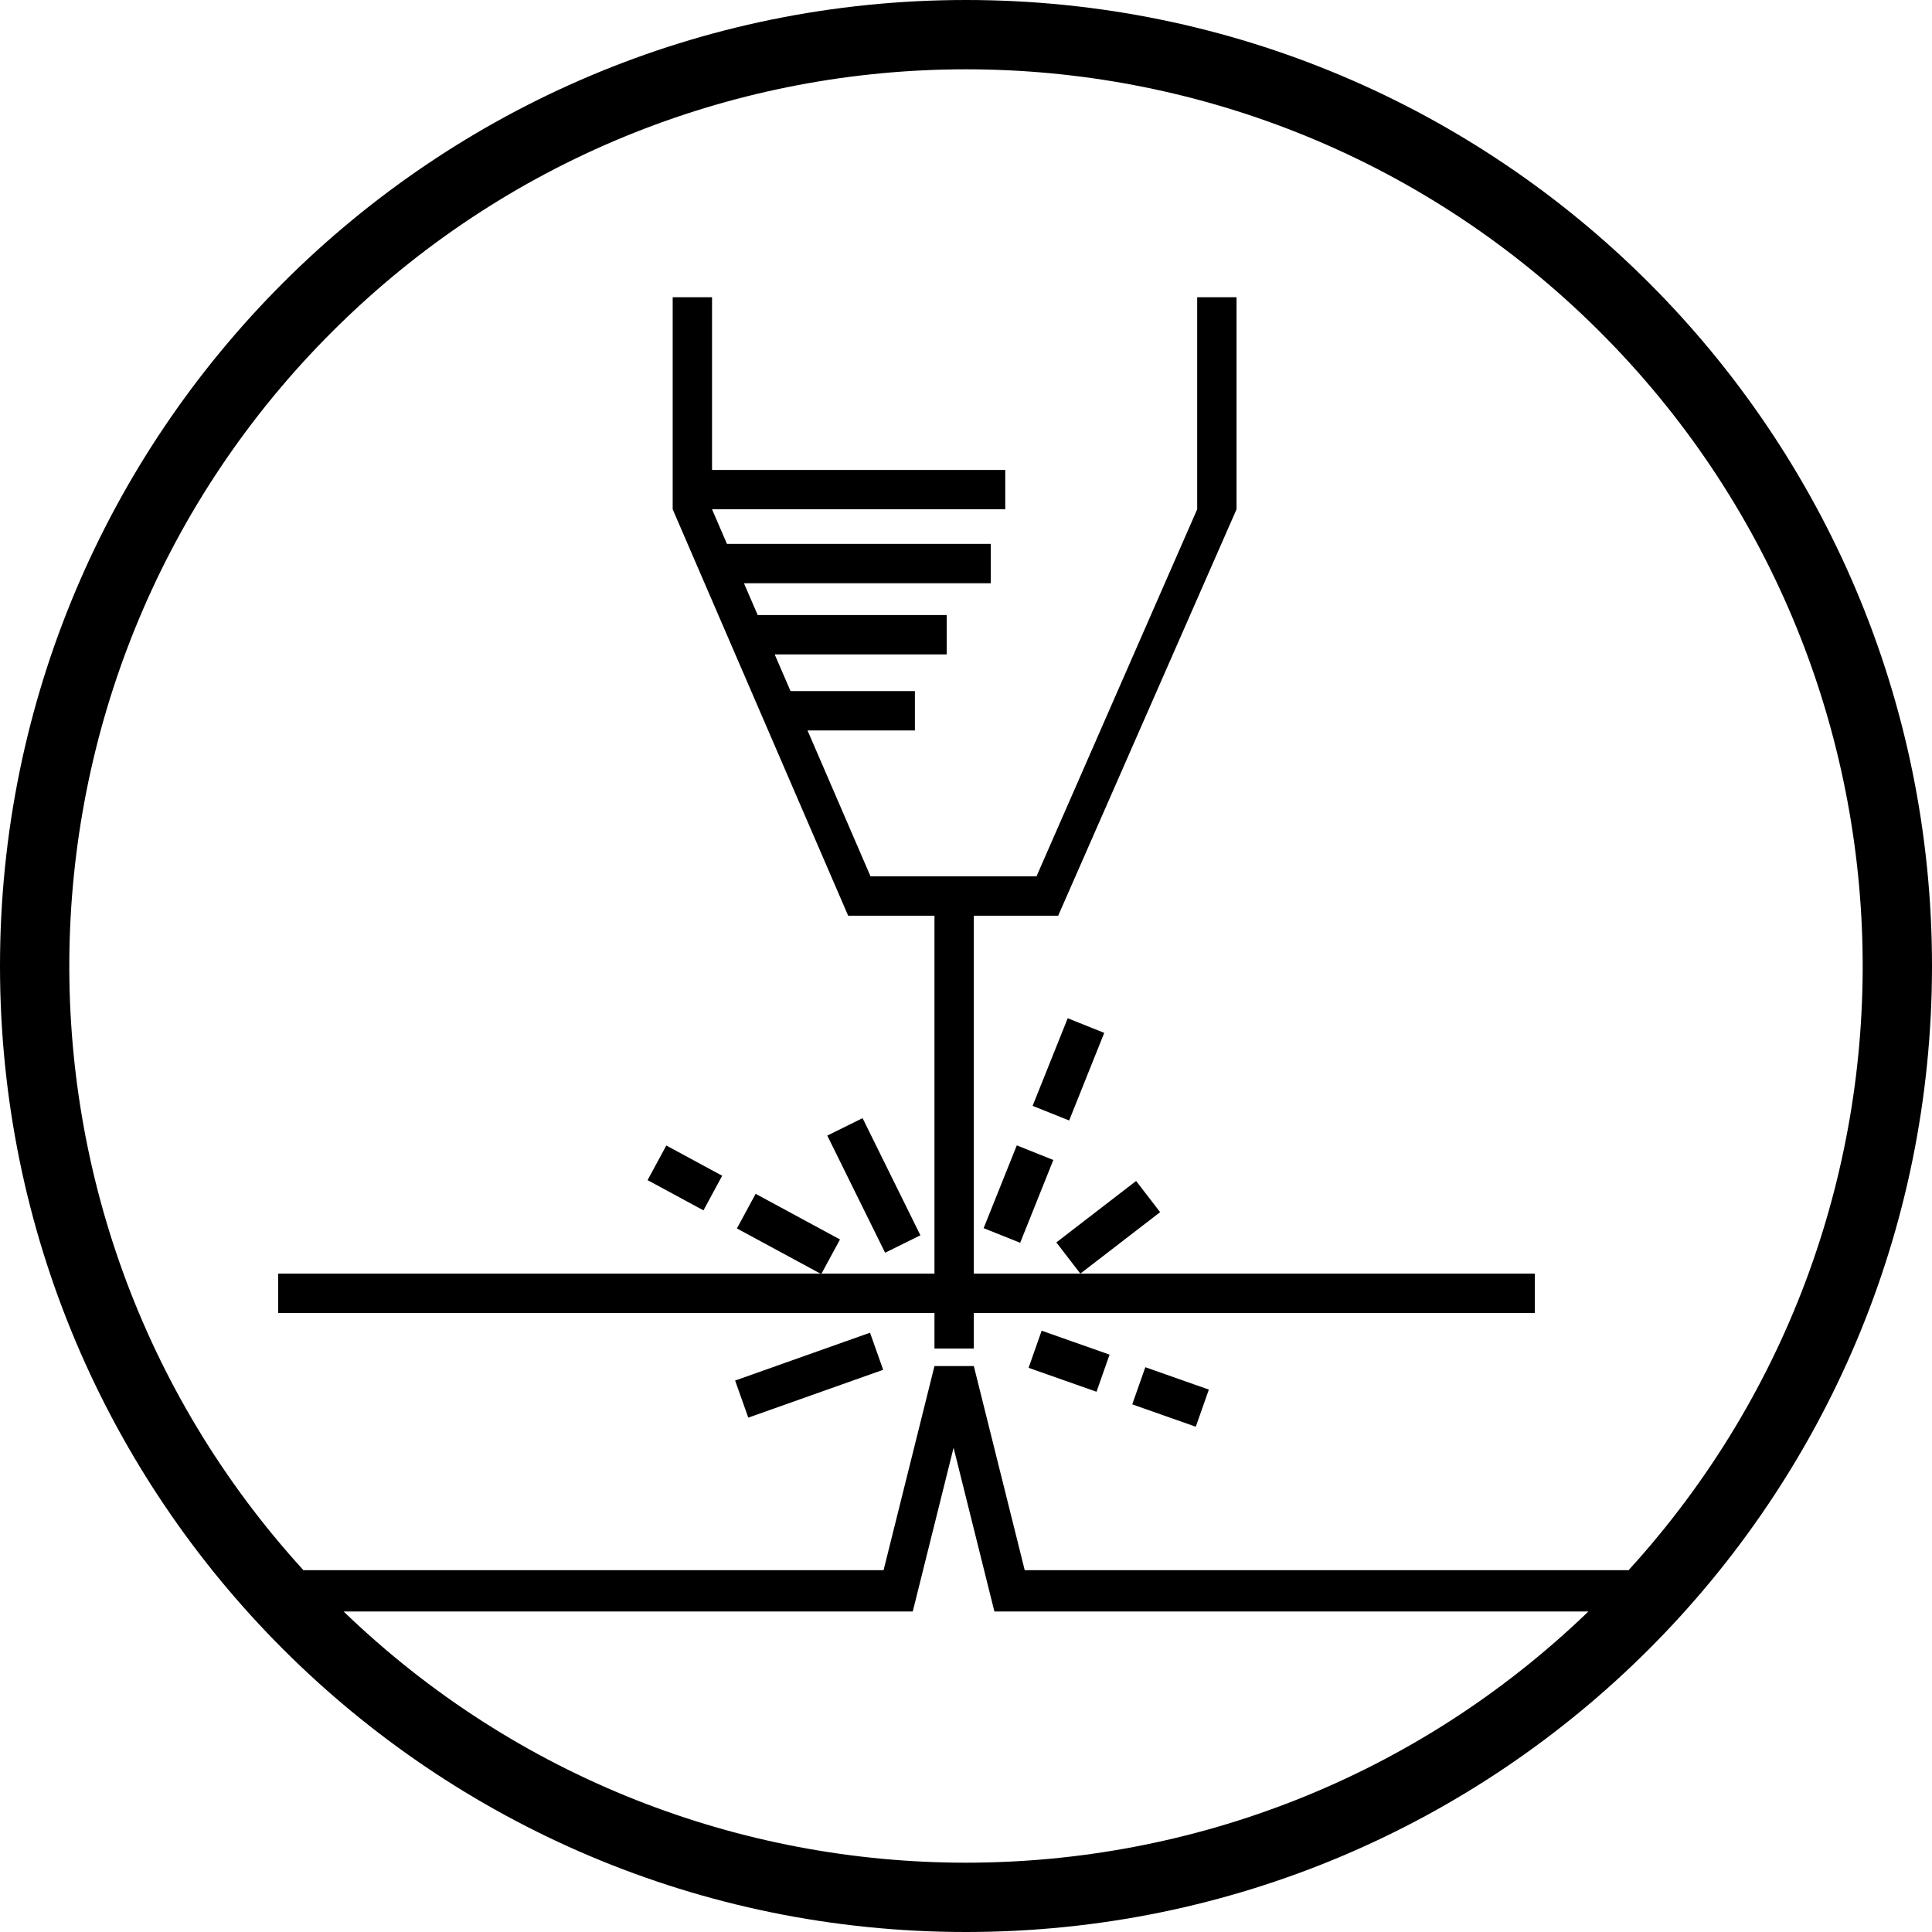 <svg xmlns="http://www.w3.org/2000/svg" xmlns:xlink="http://www.w3.org/1999/xlink" width="100.000mm" height="100.000mm" viewBox="25 -125 100 100"><path transform="matrix(1,0,0,-1,0,0)" style="stroke:none;fill:#000000;fill-rule:evenodd" d="M125,75C125,47.386,102.614,25,75,25C47.386,25,25,47.386,25,75C25,102.614,47.386,125,75,125C102.614,125,125,102.614,125,75zM72.244,41.59L74.357,50.066L76.47,41.59L107.216,41.59C89.237,24.253,60.763,24.253,42.784,41.59L72.244,41.59zM73.368,54.293L75.405,54.293L78.039,43.729L109.296,43.729C126.193,62.26,125.313,90.861,107.31,108.319C89.307,125.777,60.692,125.777,42.689,108.319C24.686,90.861,23.807,62.26,40.704,43.729L70.734,43.729L73.368,54.293zM59.488,65.709L62.38,64.144L61.411,62.352L58.519,63.917L59.488,65.709zM87.57,53.075L86.893,51.153L83.605,52.311L84.282,54.233L87.57,53.075zM78.916,56.123L82.431,54.885L81.755,52.963L78.239,54.202L78.916,56.123zM77.629,65.716L79.52,64.959L77.804,60.674L75.913,61.431L77.629,65.716zM80.264,72.295L82.155,71.538L80.339,67.004L78.448,67.761L80.264,72.295zM63.142,61.416L64.112,63.208L68.478,60.846L67.508,59.054L63.142,61.416zM79.676,60.692L80.919,59.078L85.048,62.259L83.804,63.873L79.676,60.692zM67.82,66.222L70.813,60.159L72.64,61.061L69.647,67.124L67.82,66.222zM63.05,53.543L70.032,56.019L70.713,54.099L63.731,51.623L63.05,53.543zM59.818,109.617L61.855,109.617L61.855,100.676L77.032,100.676L77.032,98.639L61.855,98.639L62.628,96.847L76.283,96.847L76.283,94.81L63.508,94.81L64.219,93.164L74.001,93.164L74.001,91.127L65.098,91.127L65.918,89.23L72.355,89.23L72.355,87.193L66.797,87.193L70.058,79.64L78.649,79.64L86.966,98.639L86.966,109.617L89.003,109.617L89.003,98.639L79.771,77.603L75.405,77.603L75.405,59.078L104.443,59.078L104.443,57.041L75.405,57.041L75.405,55.2L73.368,55.2L73.368,57.041L39.4,57.041L39.4,59.078L73.368,59.078L73.368,77.603L68.901,77.603L59.818,98.639L59.818,109.617z"></path></svg>